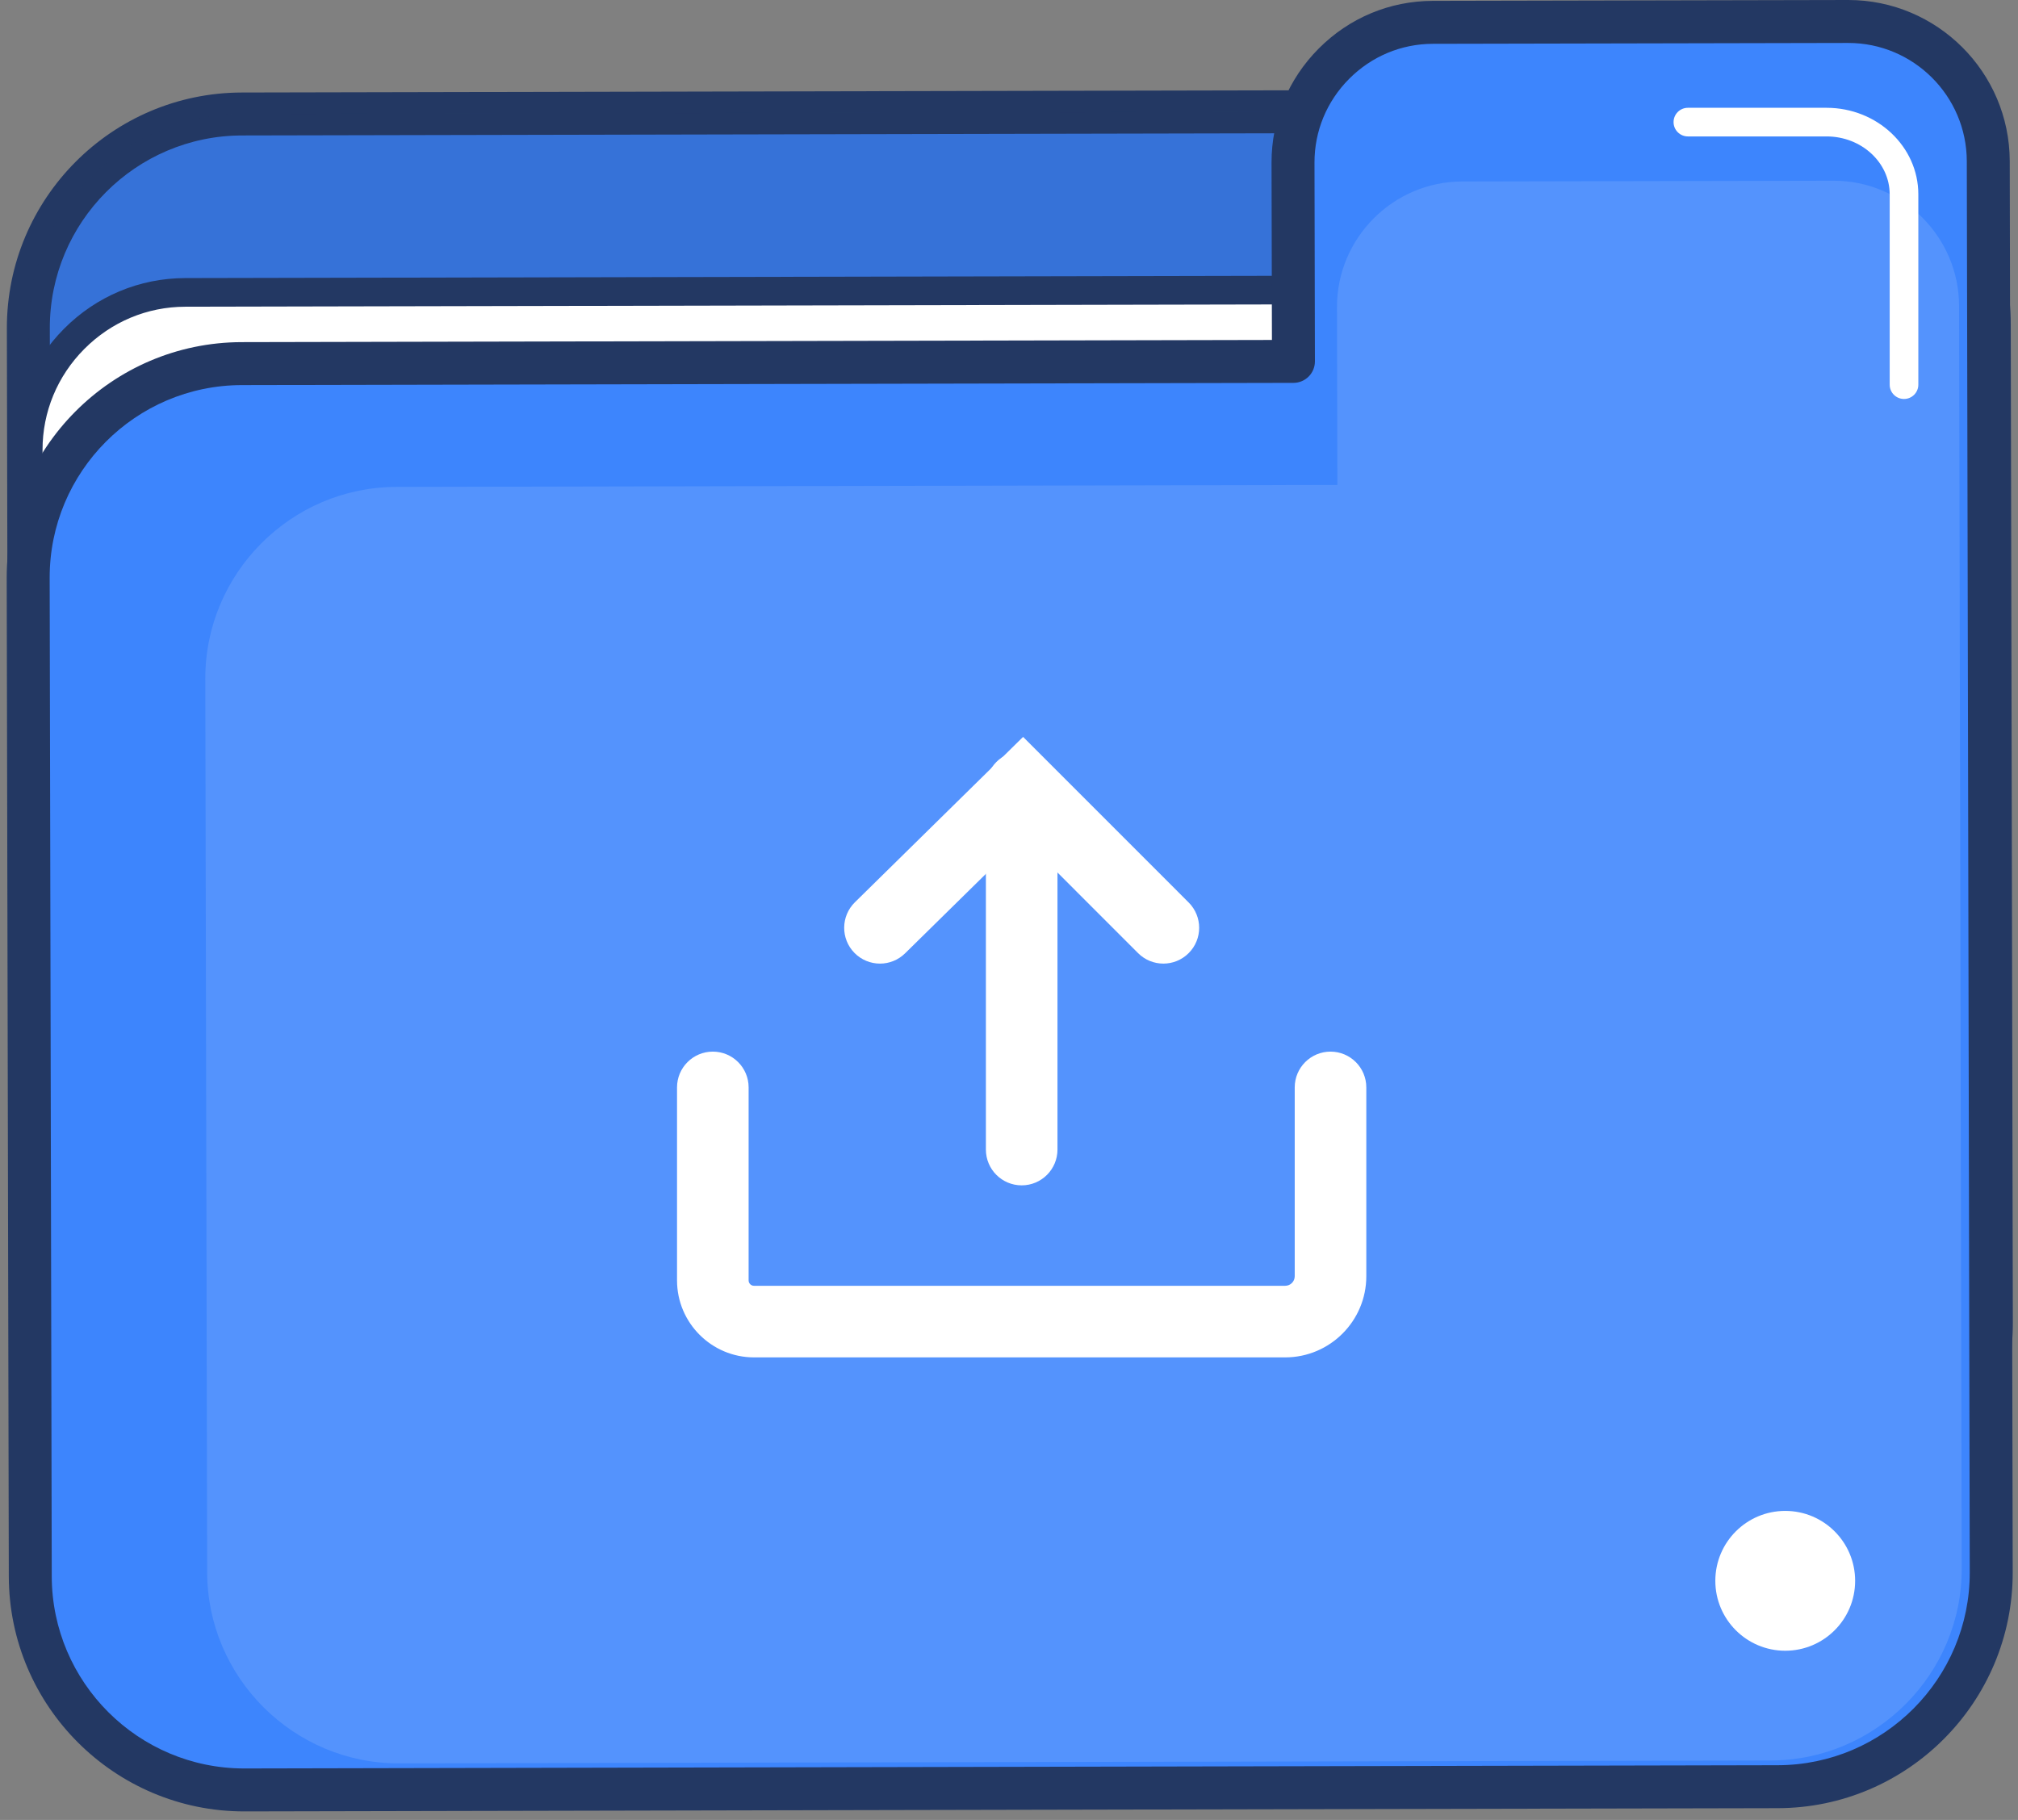 <svg width="153" height="138" viewBox="0 0 153 138" fill="none" xmlns="http://www.w3.org/2000/svg">
<rect x="0" y="0" width="153" height="138" fill="#808080" stroke="none"/>
<path d="M134.796 116.554L18.561 116.799C9.639 116.817 2.326 109.532 2.306 100.609L2.149 24.901C2.129 15.978 9.413 8.662 18.334 8.643L134.569 8.399C143.49 8.381 150.804 15.666 150.823 24.588L150.981 100.297C151.001 109.219 143.717 116.535 134.796 116.554Z" fill="#3D85FD"/>
<path d="M134.602 10.028H134.573L18.337 10.272C10.292 10.289 3.76 16.851 3.777 24.898L3.935 100.606C3.952 108.643 10.495 115.17 18.526 115.17H18.558L134.793 114.926C138.673 114.917 142.328 113.386 145.087 110.615C147.846 107.845 149.362 104.181 149.353 100.3L149.194 24.592C149.178 16.555 142.634 10.028 134.602 10.028ZM134.796 116.554H134.806H134.796ZM18.526 118.427C8.702 118.428 0.7 110.444 0.678 100.613L0.521 24.904C0.499 15.061 8.489 7.036 18.331 7.015L134.566 6.771H134.602C144.428 6.771 152.43 14.755 152.45 24.585L152.609 100.295C152.62 105.045 150.768 109.526 147.395 112.914C144.023 116.301 139.55 118.172 134.8 118.183L18.564 118.427H18.526Z" fill="#233863"/>
<g opacity="0.24">
<path d="M134.796 116.554L18.561 116.799C9.639 116.817 2.326 109.532 2.306 100.609L2.149 24.901C2.129 15.978 9.413 8.662 18.334 8.643L134.569 8.399C143.49 8.381 150.804 15.666 150.823 24.588L150.981 100.297C151.001 109.219 143.717 116.535 134.796 116.554Z" fill="#233863"/>
</g>
<path d="M139.089 130.064L14.267 130.327C7.708 130.341 2.33 124.983 2.316 118.422L2.139 34.126C2.125 27.565 7.481 22.186 14.04 22.172L138.862 21.91C145.421 21.896 150.8 27.253 150.814 33.814L150.991 118.111C151.005 124.671 145.648 130.05 139.089 130.064Z" fill="white"/>
<path d="M138.888 22.996H138.865L14.041 23.258C11.159 23.264 8.443 24.401 6.395 26.459C4.344 28.519 3.219 31.241 3.225 34.123L3.402 118.421C3.409 121.303 4.544 124.021 6.603 126.071C8.657 128.116 11.368 129.241 14.241 129.241H14.265L139.087 128.978C145.064 128.965 149.918 124.092 149.905 118.113L149.728 33.816C149.716 27.846 144.854 22.996 138.888 22.996ZM14.241 131.412C10.789 131.412 7.534 130.063 5.071 127.609C2.602 125.15 1.239 121.888 1.231 118.425L1.054 34.128C1.047 30.664 2.397 27.398 4.856 24.927C7.314 22.457 10.576 21.094 14.038 21.086L138.861 20.825H138.888C146.05 20.825 151.885 26.644 151.899 33.812L152.076 118.108C152.091 125.285 146.266 131.136 139.091 131.15L139.09 130.064L139.091 131.15L14.268 131.412H14.241Z" fill="#233863"/>
<path d="M140.109 1.629L108.625 1.695C102.788 1.707 98.022 6.494 98.034 12.332L98.066 27.403L18.323 27.572C9.401 27.59 2.118 34.904 2.138 43.828L2.296 119.537C2.316 128.459 9.629 135.744 18.549 135.726L134.786 135.481C143.705 135.464 150.988 128.147 150.971 119.225L150.815 45.067L150.811 43.516L150.746 12.223C150.733 6.384 145.948 1.616 140.109 1.629Z" fill="#3D85FD"/>
<path d="M140.109 1.629H140.12H140.109ZM140.112 3.257L108.628 3.323C106.24 3.328 103.989 4.271 102.289 5.978C100.59 7.685 99.656 9.941 99.662 12.329L99.694 27.4C99.695 27.832 99.524 28.247 99.219 28.553C98.915 28.858 98.501 29.031 98.069 29.032L18.326 29.2C10.28 29.216 3.748 35.777 3.766 43.825L3.924 119.534C3.941 127.57 10.484 134.098 18.517 134.098H18.546L134.783 133.852C142.827 133.836 149.358 127.276 149.342 119.227L149.118 12.226C149.107 7.276 145.078 3.257 140.132 3.257H140.112ZM18.517 137.355C8.692 137.355 0.69 129.371 0.668 119.541L0.509 43.831C0.488 33.989 8.477 25.964 18.319 25.943L96.435 25.778L96.405 12.336C96.398 9.078 97.669 6.003 99.982 3.681C102.295 1.356 105.363 0.073 108.622 0.066L140.106 4.92549e-06H140.132C146.87 4.92549e-06 152.359 5.475 152.374 12.22L152.599 119.221C152.618 129.064 144.628 137.09 134.789 137.109L18.552 137.355H18.517Z" fill="#233863"/>
<g opacity="0.12">
<path d="M139.015 13.704L110.845 13.762C105.621 13.773 101.357 18.059 101.368 23.283L101.396 36.771L30.046 36.921C22.065 36.937 15.548 43.485 15.566 51.469L15.707 119.223C15.724 127.209 22.267 133.729 30.249 133.711L134.251 133.493C142.233 133.476 148.75 126.929 148.733 118.945L148.594 52.579L148.59 51.19L148.532 23.184C148.521 17.959 144.238 13.692 139.015 13.704Z" fill="white"/>
</g>
<path d="M140.652 119.87C140.652 122.798 138.28 125.171 135.352 125.171C132.426 125.171 130.052 122.798 130.052 119.87C130.052 116.943 132.426 114.568 135.352 114.568C138.28 114.568 140.652 116.943 140.652 119.87Z" fill="white"/>
<path d="M144.357 30.253C143.757 30.253 143.272 29.768 143.272 29.168V14.737C143.272 12.316 141.124 10.345 138.484 10.345H127.972C127.373 10.345 126.886 9.86 126.886 9.259C126.886 8.659 127.373 8.174 127.972 8.174H138.484C142.321 8.174 145.443 11.118 145.443 14.737V29.168C145.443 29.768 144.957 30.253 144.357 30.253Z" fill="white"/>
<path d="M66.718 73.068C66.017 73.068 65.315 72.796 64.783 72.257C63.732 71.187 63.747 69.47 64.815 68.418L77.569 55.877L90.123 68.434C91.183 69.495 91.183 71.212 90.123 72.273C89.064 73.333 87.347 73.333 86.286 72.273L77.537 63.521L68.621 72.289C68.092 72.809 67.405 73.068 66.718 73.068Z" fill="white"/>
<path d="M77.462 89.882C75.963 89.882 74.748 88.668 74.748 87.168V59.699C74.748 58.199 75.963 56.984 77.462 56.984C78.961 56.984 80.175 58.199 80.175 59.699V87.168C80.175 88.668 78.961 89.882 77.462 89.882Z" fill="white"/>
<path d="M97.439 102.927H57.167C53.951 102.927 51.331 100.308 51.331 97.09V82.456C51.331 80.957 52.547 79.742 54.045 79.742C55.544 79.742 56.759 80.957 56.759 82.456V97.09C56.759 97.315 56.942 97.498 57.167 97.498H97.439C97.839 97.498 98.163 97.174 98.163 96.774V82.456C98.163 80.957 99.378 79.742 100.877 79.742C102.376 79.742 103.59 80.957 103.59 82.456V96.774C103.59 100.167 100.831 102.927 97.439 102.927Z" fill="white"/>
</svg>
